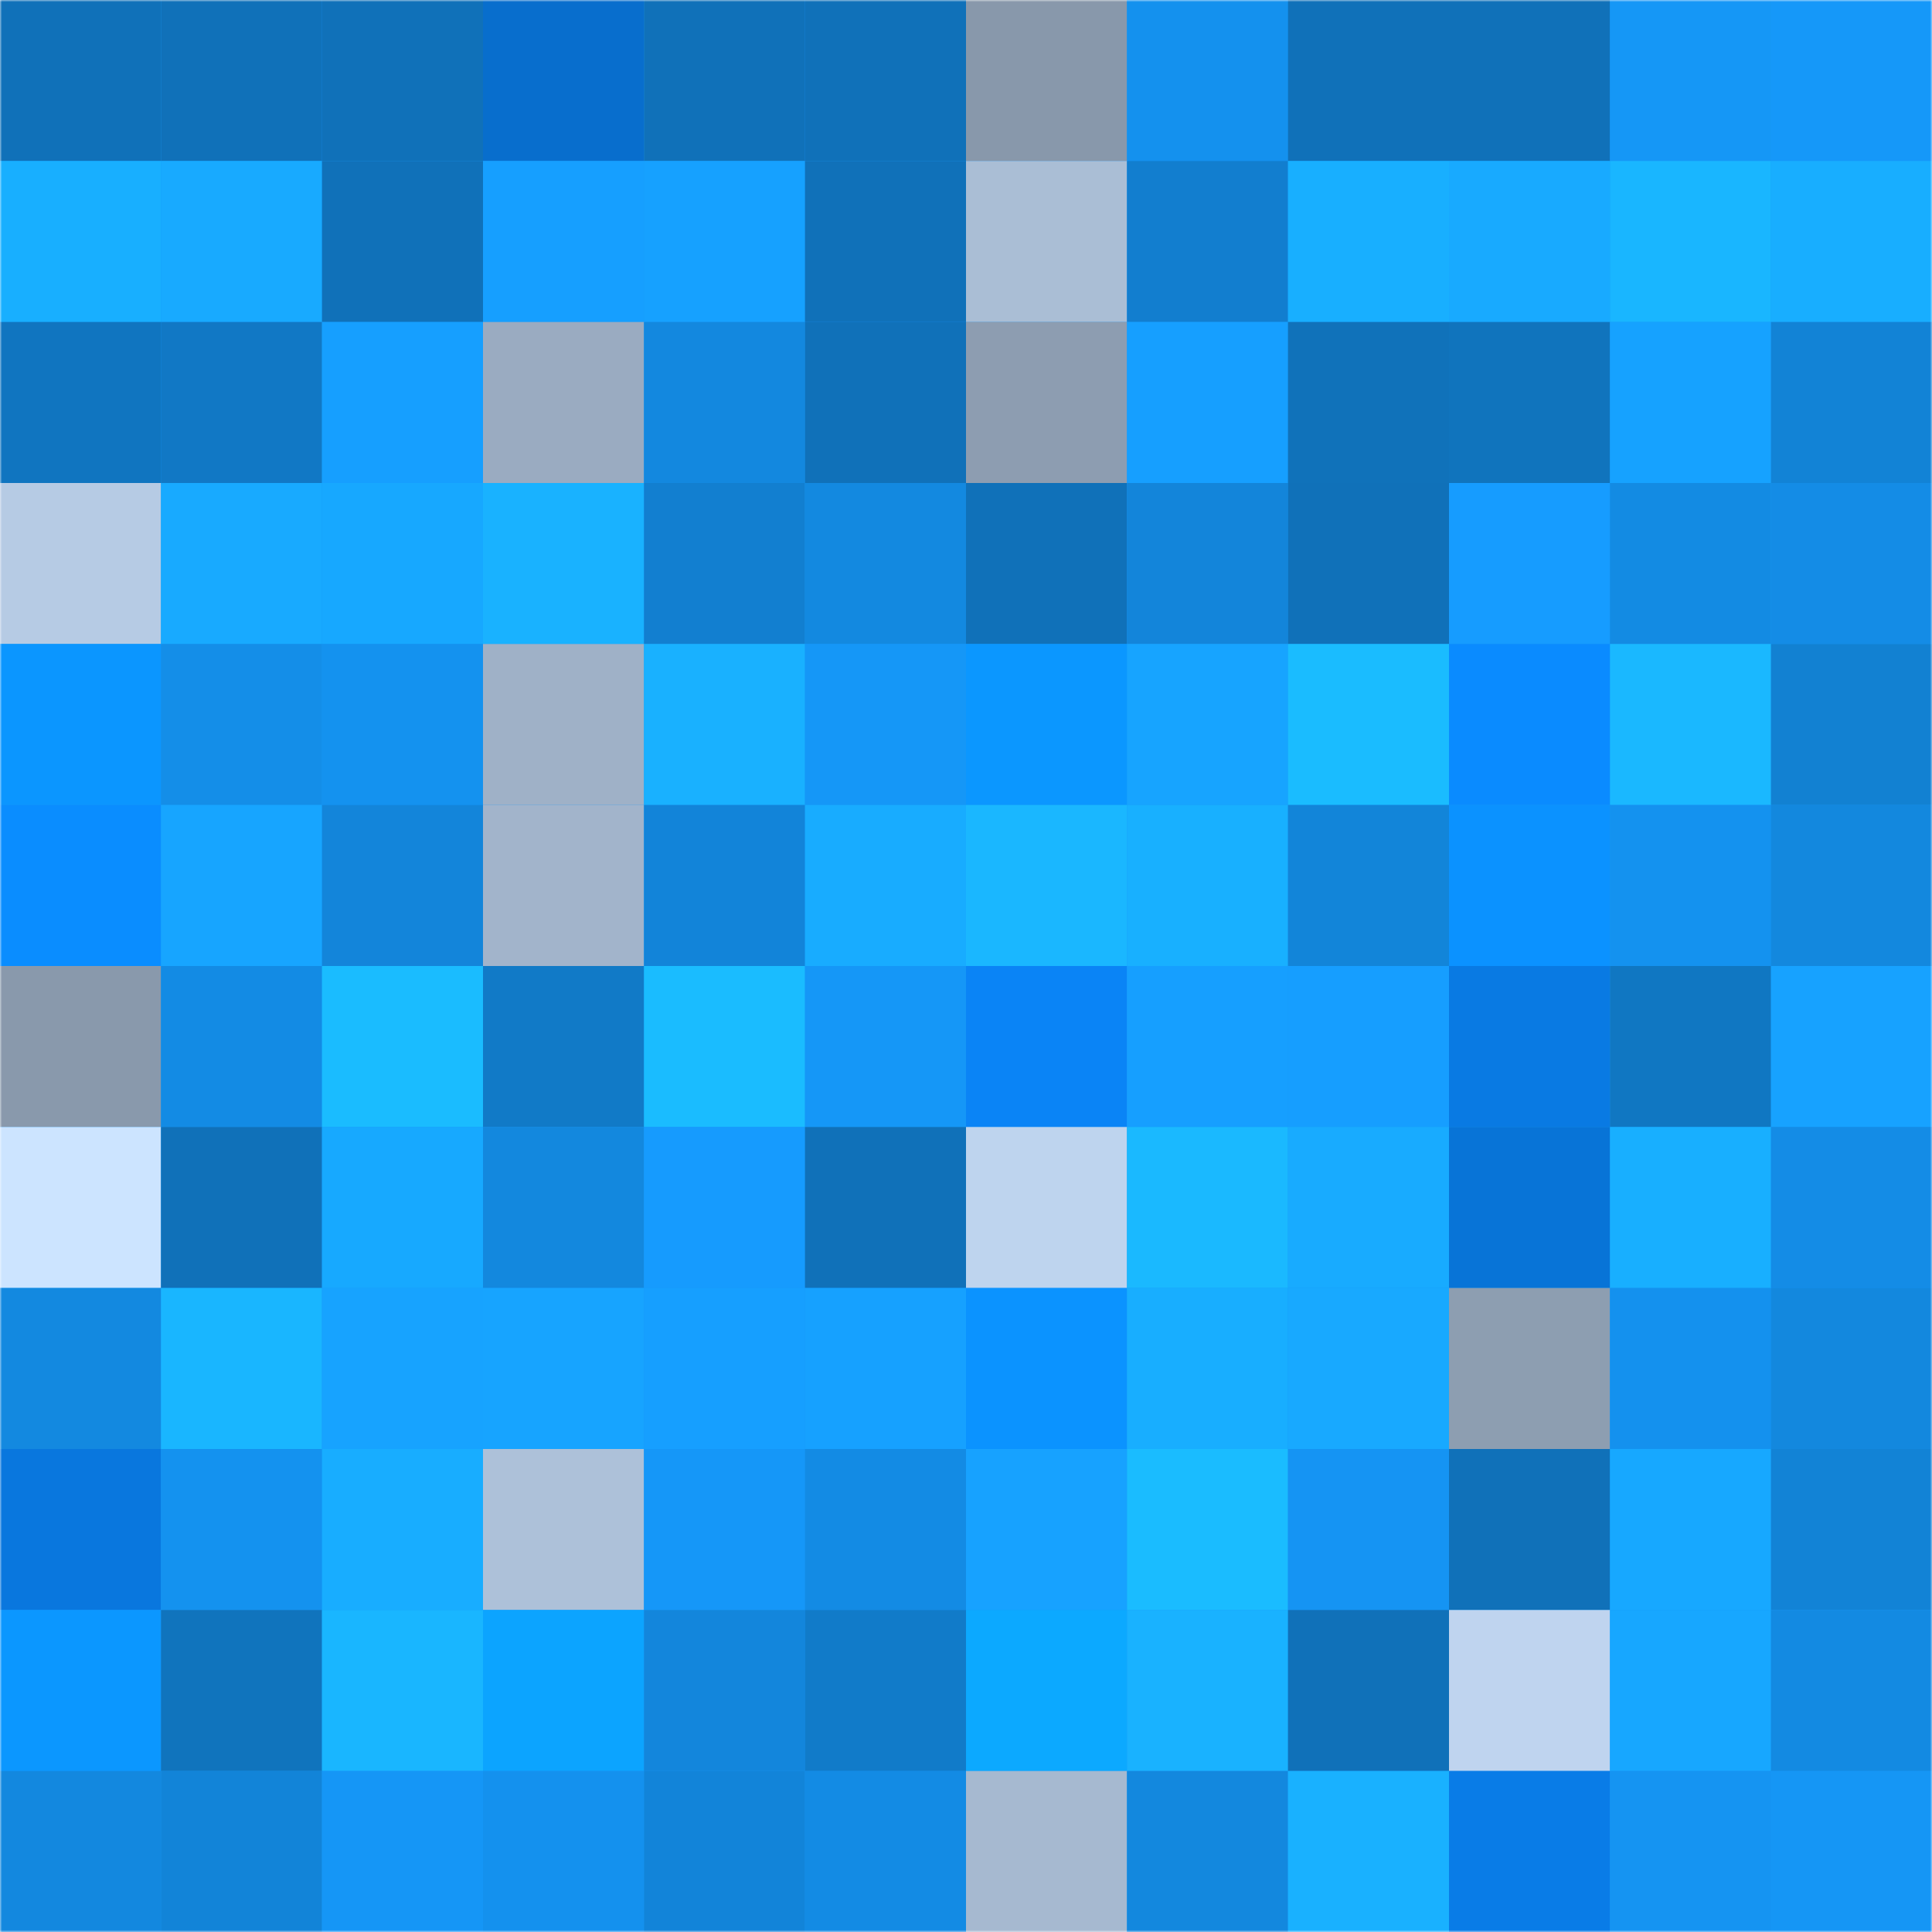 <svg viewBox="0 0 480 480" fill="none" role="img" xmlns="http://www.w3.org/2000/svg" width="240" height="240"><mask id="461447190" maskUnits="userSpaceOnUse" x="0" y="0" width="480" height="480"><rect width="480" height="480" fill="#FFFFFF"></rect></mask><g mask="url(#461447190)"><rect width="480" height="480" fill="#1597f7"></rect><rect x="0" y="0" width="40" height="40" fill="#1071b9"></rect><rect x="40" y="0" width="40" height="40" fill="#1071b9"></rect><rect x="80" y="0" width="40" height="40" fill="#1071b9"></rect><rect x="120" y="0" width="40" height="40" fill="#086ecd"></rect><rect x="160" y="0" width="40" height="40" fill="#1071b9"></rect><rect x="200" y="0" width="40" height="40" fill="#1071b9"></rect><rect x="240" y="0" width="40" height="40" fill="#8898ab"></rect><rect x="280" y="0" width="40" height="40" fill="#1491ee"></rect><rect x="320" y="0" width="40" height="40" fill="#1071b9"></rect><rect x="360" y="0" width="40" height="40" fill="#1071b9"></rect><rect x="400" y="0" width="40" height="40" fill="#1597f6"></rect><rect x="440" y="0" width="40" height="40" fill="#1598f9"></rect><rect x="0" y="40" width="40" height="40" fill="#18afff"></rect><rect x="40" y="40" width="40" height="40" fill="#18aaff"></rect><rect x="80" y="40" width="40" height="40" fill="#1071b9"></rect><rect x="120" y="40" width="40" height="40" fill="#169fff"></rect><rect x="160" y="40" width="40" height="40" fill="#16a1ff"></rect><rect x="200" y="40" width="40" height="40" fill="#1071b9"></rect><rect x="240" y="40" width="40" height="40" fill="#aabed5"></rect><rect x="280" y="40" width="40" height="40" fill="#127ecf"></rect><rect x="320" y="40" width="40" height="40" fill="#18afff"></rect><rect x="360" y="40" width="40" height="40" fill="#18aaff"></rect><rect x="400" y="40" width="40" height="40" fill="#19b6ff"></rect><rect x="440" y="40" width="40" height="40" fill="#18aeff"></rect><rect x="0" y="80" width="40" height="40" fill="#1075c0"></rect><rect x="40" y="80" width="40" height="40" fill="#1178c5"></rect><rect x="80" y="80" width="40" height="40" fill="#169fff"></rect><rect x="120" y="80" width="40" height="40" fill="#9aabc1"></rect><rect x="160" y="80" width="40" height="40" fill="#1388df"></rect><rect x="200" y="80" width="40" height="40" fill="#1071b9"></rect><rect x="240" y="80" width="40" height="40" fill="#8d9db1"></rect><rect x="280" y="80" width="40" height="40" fill="#169fff"></rect><rect x="320" y="80" width="40" height="40" fill="#1072ba"></rect><rect x="360" y="80" width="40" height="40" fill="#1074bd"></rect><rect x="400" y="80" width="40" height="40" fill="#16a2ff"></rect><rect x="440" y="80" width="40" height="40" fill="#1283d6"></rect><rect x="0" y="120" width="40" height="40" fill="#b6cbe4"></rect><rect x="40" y="120" width="40" height="40" fill="#18aaff"></rect><rect x="80" y="120" width="40" height="40" fill="#17a8ff"></rect><rect x="120" y="120" width="40" height="40" fill="#19b2ff"></rect><rect x="160" y="120" width="40" height="40" fill="#127fd0"></rect><rect x="200" y="120" width="40" height="40" fill="#1389e0"></rect><rect x="240" y="120" width="40" height="40" fill="#1071b9"></rect><rect x="280" y="120" width="40" height="40" fill="#1385da"></rect><rect x="320" y="120" width="40" height="40" fill="#1071b9"></rect><rect x="360" y="120" width="40" height="40" fill="#169cff"></rect><rect x="400" y="120" width="40" height="40" fill="#138be3"></rect><rect x="440" y="120" width="40" height="40" fill="#148ce6"></rect><rect x="0" y="160" width="40" height="40" fill="#0b96ff"></rect><rect x="40" y="160" width="40" height="40" fill="#148ee8"></rect><rect x="80" y="160" width="40" height="40" fill="#1492ef"></rect><rect x="120" y="160" width="40" height="40" fill="#9fb1c7"></rect><rect x="160" y="160" width="40" height="40" fill="#19b1ff"></rect><rect x="200" y="160" width="40" height="40" fill="#1597f7"></rect><rect x="240" y="160" width="40" height="40" fill="#0b97ff"></rect><rect x="280" y="160" width="40" height="40" fill="#17a4ff"></rect><rect x="320" y="160" width="40" height="40" fill="#1abcff"></rect><rect x="360" y="160" width="40" height="40" fill="#0a8bff"></rect><rect x="400" y="160" width="40" height="40" fill="#1ab8ff"></rect><rect x="440" y="160" width="40" height="40" fill="#1281d2"></rect><rect x="0" y="200" width="40" height="40" fill="#0a8dff"></rect><rect x="40" y="200" width="40" height="40" fill="#17a5ff"></rect><rect x="80" y="200" width="40" height="40" fill="#1385da"></rect><rect x="120" y="200" width="40" height="40" fill="#a2b4cb"></rect><rect x="160" y="200" width="40" height="40" fill="#1284d9"></rect><rect x="200" y="200" width="40" height="40" fill="#18acff"></rect><rect x="240" y="200" width="40" height="40" fill="#1ab7ff"></rect><rect x="280" y="200" width="40" height="40" fill="#18b0ff"></rect><rect x="320" y="200" width="40" height="40" fill="#1285d9"></rect><rect x="360" y="200" width="40" height="40" fill="#0b92ff"></rect><rect x="400" y="200" width="40" height="40" fill="#1492ef"></rect><rect x="440" y="200" width="40" height="40" fill="#1388de"></rect><rect x="0" y="240" width="40" height="40" fill="#8999ac"></rect><rect x="40" y="240" width="40" height="40" fill="#138be4"></rect><rect x="80" y="240" width="40" height="40" fill="#1abcff"></rect><rect x="120" y="240" width="40" height="40" fill="#117ac7"></rect><rect x="160" y="240" width="40" height="40" fill="#1abcff"></rect><rect x="200" y="240" width="40" height="40" fill="#1597f7"></rect><rect x="240" y="240" width="40" height="40" fill="#0a84f6"></rect><rect x="280" y="240" width="40" height="40" fill="#169fff"></rect><rect x="320" y="240" width="40" height="40" fill="#169eff"></rect><rect x="360" y="240" width="40" height="40" fill="#097ae3"></rect><rect x="400" y="240" width="40" height="40" fill="#1077c2"></rect><rect x="440" y="240" width="40" height="40" fill="#17a2ff"></rect><rect x="0" y="280" width="40" height="40" fill="#cce4ff"></rect><rect x="40" y="280" width="40" height="40" fill="#1071b9"></rect><rect x="80" y="280" width="40" height="40" fill="#17a9ff"></rect><rect x="120" y="280" width="40" height="40" fill="#1388de"></rect><rect x="160" y="280" width="40" height="40" fill="#169bfe"></rect><rect x="200" y="280" width="40" height="40" fill="#1071b9"></rect><rect x="240" y="280" width="40" height="40" fill="#bed4ee"></rect><rect x="280" y="280" width="40" height="40" fill="#1ab9ff"></rect><rect x="320" y="280" width="40" height="40" fill="#18abff"></rect><rect x="360" y="280" width="40" height="40" fill="#0874d7"></rect><rect x="400" y="280" width="40" height="40" fill="#18afff"></rect><rect x="440" y="280" width="40" height="40" fill="#148ce6"></rect><rect x="0" y="320" width="40" height="40" fill="#1389e0"></rect><rect x="40" y="320" width="40" height="40" fill="#19b6ff"></rect><rect x="80" y="320" width="40" height="40" fill="#17a3ff"></rect><rect x="120" y="320" width="40" height="40" fill="#17a4ff"></rect><rect x="160" y="320" width="40" height="40" fill="#169fff"></rect><rect x="200" y="320" width="40" height="40" fill="#16a1ff"></rect><rect x="240" y="320" width="40" height="40" fill="#0b93ff"></rect><rect x="280" y="320" width="40" height="40" fill="#18aeff"></rect><rect x="320" y="320" width="40" height="40" fill="#18a9ff"></rect><rect x="360" y="320" width="40" height="40" fill="#8d9eb1"></rect><rect x="400" y="320" width="40" height="40" fill="#1491ee"></rect><rect x="440" y="320" width="40" height="40" fill="#1388de"></rect><rect x="0" y="360" width="40" height="40" fill="#0977de"></rect><rect x="40" y="360" width="40" height="40" fill="#1492ef"></rect><rect x="80" y="360" width="40" height="40" fill="#18adff"></rect><rect x="120" y="360" width="40" height="40" fill="#adc1d9"></rect><rect x="160" y="360" width="40" height="40" fill="#1597f8"></rect><rect x="200" y="360" width="40" height="40" fill="#138be4"></rect><rect x="240" y="360" width="40" height="40" fill="#17a2ff"></rect><rect x="280" y="360" width="40" height="40" fill="#1abcff"></rect><rect x="320" y="360" width="40" height="40" fill="#1594f3"></rect><rect x="360" y="360" width="40" height="40" fill="#1071b9"></rect><rect x="400" y="360" width="40" height="40" fill="#17a8ff"></rect><rect x="440" y="360" width="40" height="40" fill="#1283d6"></rect><rect x="0" y="400" width="40" height="40" fill="#0b97ff"></rect><rect x="40" y="400" width="40" height="40" fill="#1074bd"></rect><rect x="80" y="400" width="40" height="40" fill="#19b6ff"></rect><rect x="120" y="400" width="40" height="40" fill="#0ca4ff"></rect><rect x="160" y="400" width="40" height="40" fill="#1386dc"></rect><rect x="200" y="400" width="40" height="40" fill="#117bc9"></rect><rect x="240" y="400" width="40" height="40" fill="#0ca9ff"></rect><rect x="280" y="400" width="40" height="40" fill="#19b2ff"></rect><rect x="320" y="400" width="40" height="40" fill="#1071b9"></rect><rect x="360" y="400" width="40" height="40" fill="#bfd4ef"></rect><rect x="400" y="400" width="40" height="40" fill="#17a7ff"></rect><rect x="440" y="400" width="40" height="40" fill="#138ae2"></rect><rect x="0" y="440" width="40" height="40" fill="#1388df"></rect><rect x="40" y="440" width="40" height="40" fill="#1284d8"></rect><rect x="80" y="440" width="40" height="40" fill="#1596f6"></rect><rect x="120" y="440" width="40" height="40" fill="#1491ee"></rect><rect x="160" y="440" width="40" height="40" fill="#1284d9"></rect><rect x="200" y="440" width="40" height="40" fill="#138be4"></rect><rect x="240" y="440" width="40" height="40" fill="#a6b9d0"></rect><rect x="280" y="440" width="40" height="40" fill="#1388de"></rect><rect x="320" y="440" width="40" height="40" fill="#19b1ff"></rect><rect x="360" y="440" width="40" height="40" fill="#097ce7"></rect><rect x="400" y="440" width="40" height="40" fill="#1594f2"></rect><rect x="440" y="440" width="40" height="40" fill="#1596f5"></rect></g></svg>